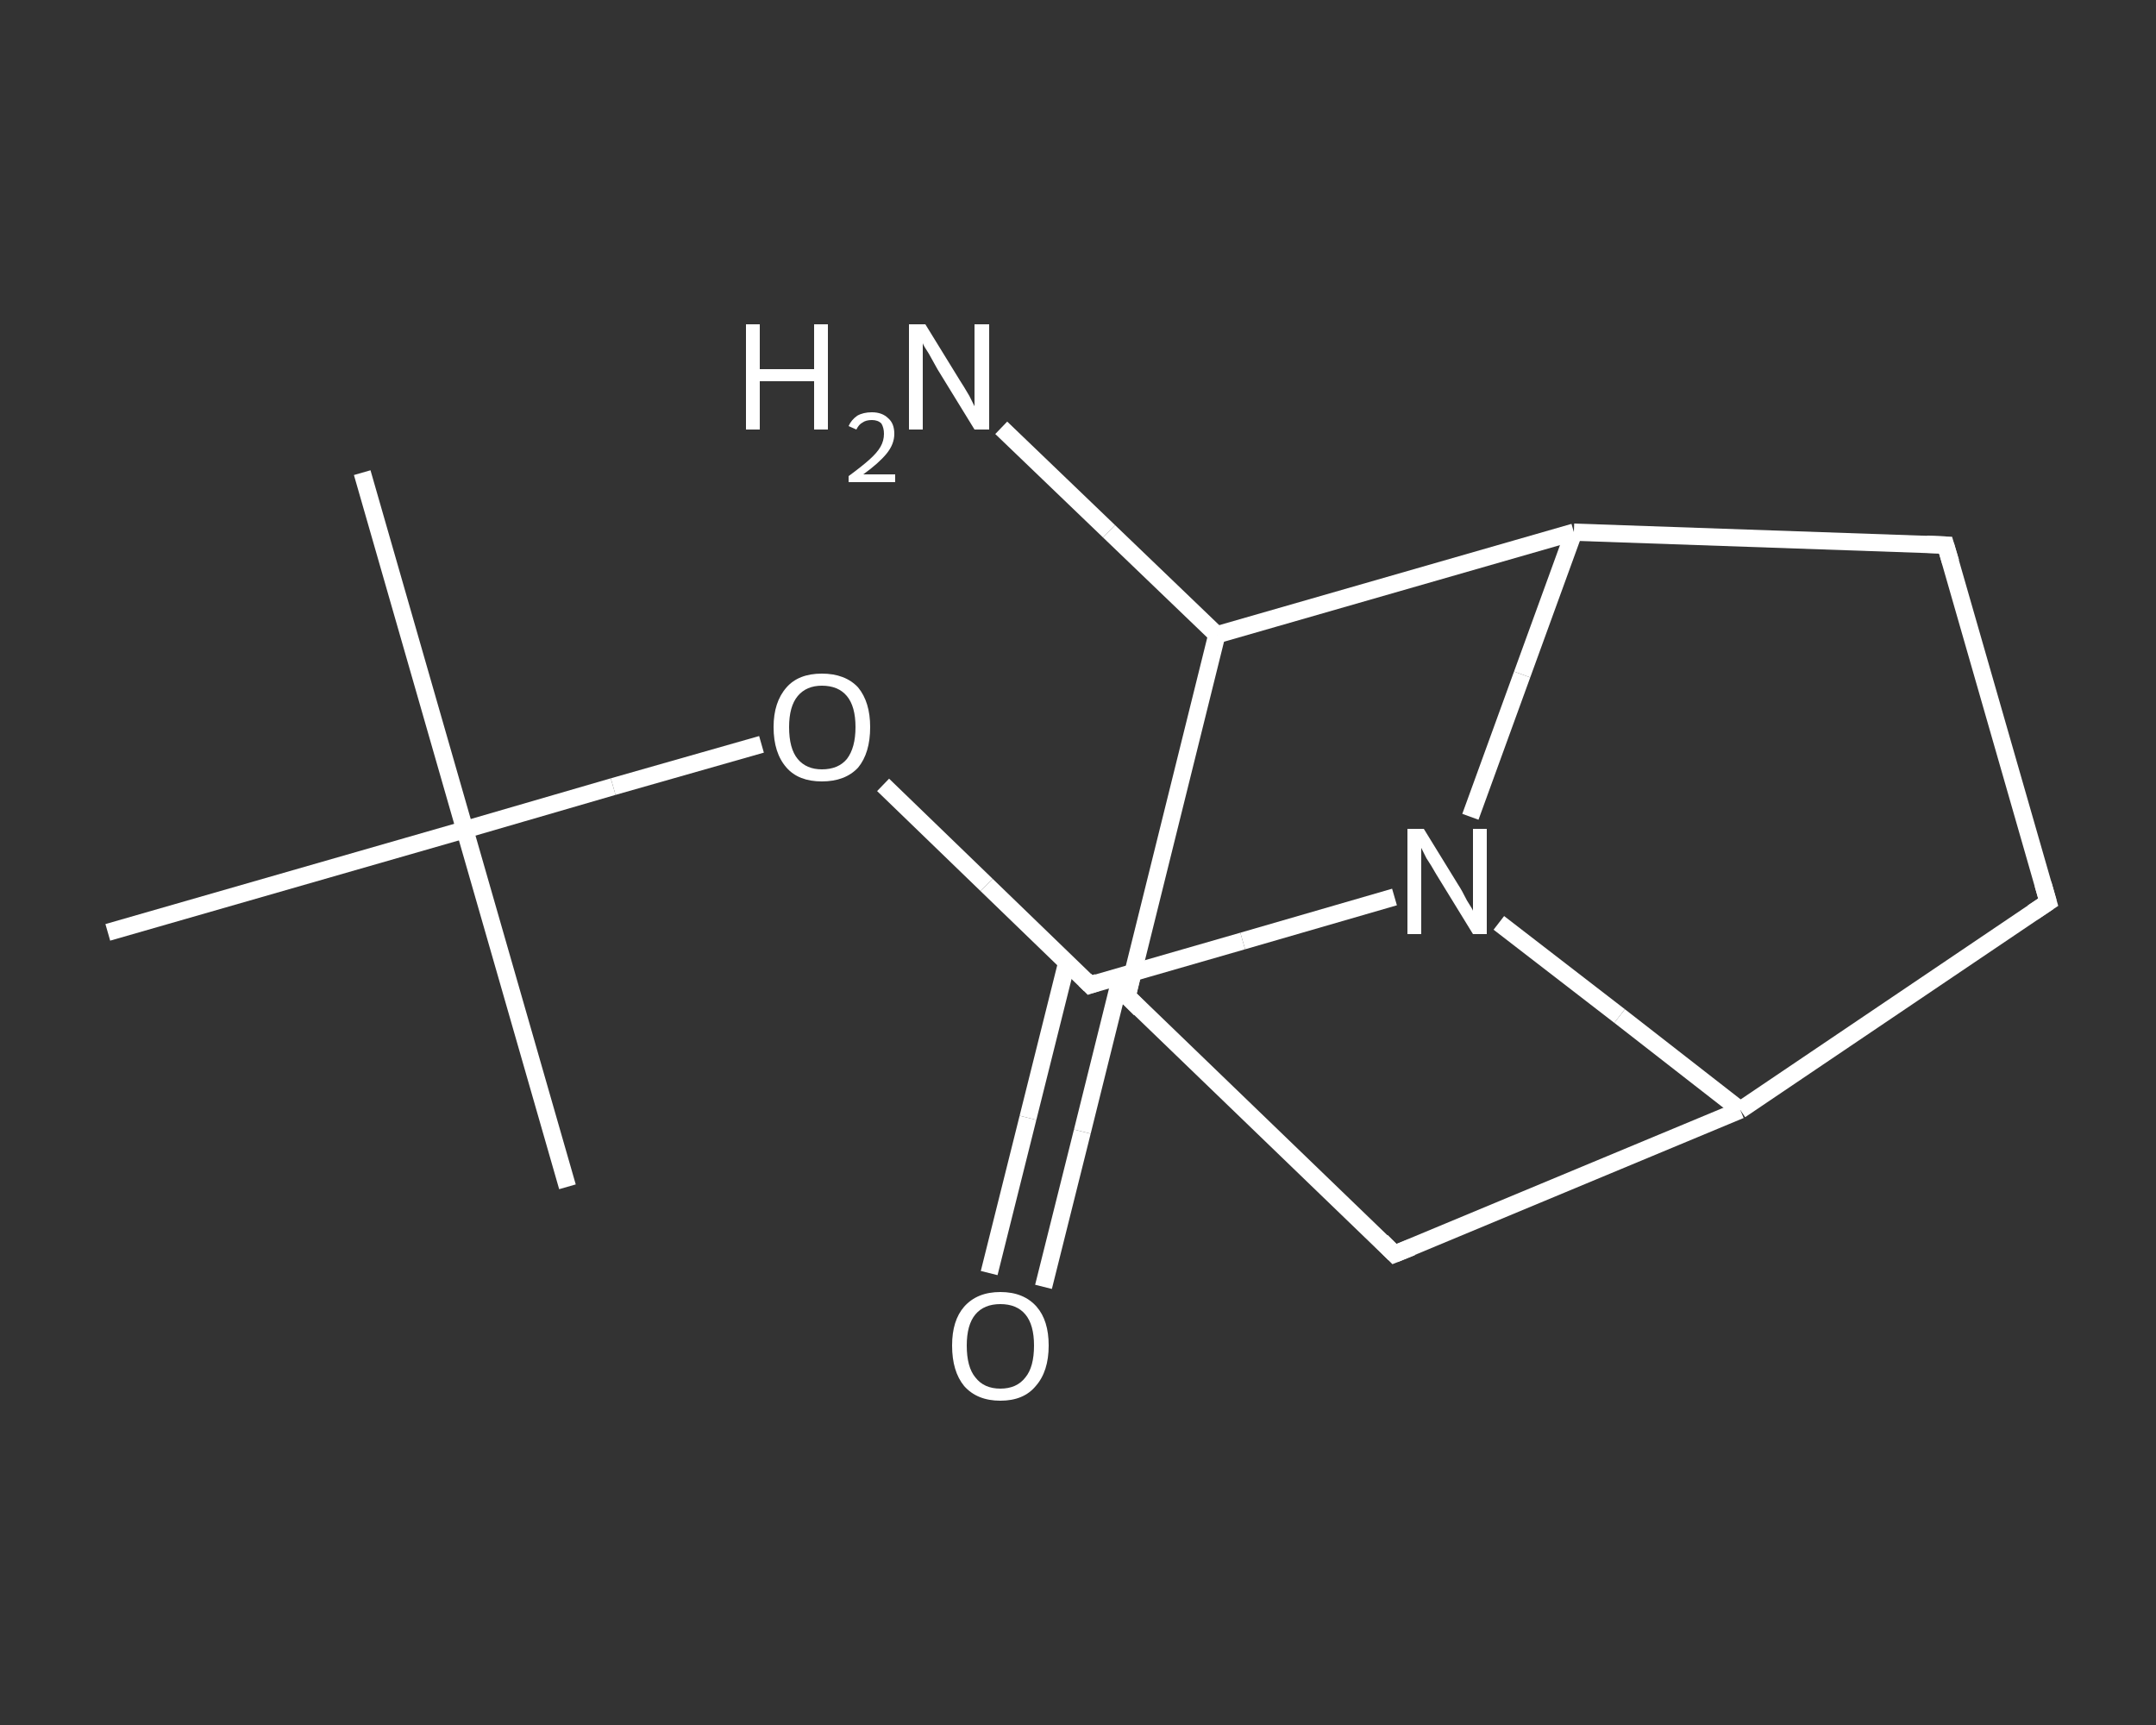 <?xml version='1.0' encoding='iso-8859-1'?>
<svg version='1.1' baseProfile='full'
              xmlns='http://www.w3.org/2000/svg'
                      xmlns:rdkit='http://www.rdkit.org/xml'
                      xmlns:xlink='http://www.w3.org/1999/xlink'
                  xml:space='preserve'
width='250px' height='200px' viewBox='0 0 250 200'>
<rect x="0" y="0" width="250" height="200" fill="#333333" stroke="none"/>
<!-- END OF HEADER -->
<rect style='opacity:1.0;fill:transparent;stroke:none' width='250.0' height='200.0' x='0.0' y='0.0'> </rect>
<path class='bond-0 atom-0 atom-1' d='M 42.0,54.8 L 53.9,96.2' style='fill:none;fill-rule:evenodd;stroke:#FFFFFF;stroke-width:2.0px;stroke-linecap:butt;stroke-linejoin:miter;stroke-opacity:1' />
<path class='bond-1 atom-1 atom-2' d='M 53.9,96.2 L 65.8,137.6' style='fill:none;fill-rule:evenodd;stroke:#FFFFFF;stroke-width:2.0px;stroke-linecap:butt;stroke-linejoin:miter;stroke-opacity:1' />
<path class='bond-2 atom-1 atom-3' d='M 53.9,96.2 L 12.5,108.1' style='fill:none;fill-rule:evenodd;stroke:#FFFFFF;stroke-width:2.0px;stroke-linecap:butt;stroke-linejoin:miter;stroke-opacity:1' />
<path class='bond-3 atom-1 atom-4' d='M 53.9,96.2 L 71.1,91.2' style='fill:none;fill-rule:evenodd;stroke:#FFFFFF;stroke-width:2.0px;stroke-linecap:butt;stroke-linejoin:miter;stroke-opacity:1' />
<path class='bond-3 atom-1 atom-4' d='M 71.1,91.2 L 88.3,86.3' style='fill:none;fill-rule:evenodd;stroke:#FFFFFF;stroke-width:2.0px;stroke-linecap:butt;stroke-linejoin:miter;stroke-opacity:1' />
<path class='bond-4 atom-4 atom-5' d='M 102.4,91.0 L 114.4,102.6' style='fill:none;fill-rule:evenodd;stroke:#FFFFFF;stroke-width:2.0px;stroke-linecap:butt;stroke-linejoin:miter;stroke-opacity:1' />
<path class='bond-4 atom-4 atom-5' d='M 114.4,102.6 L 126.4,114.2' style='fill:none;fill-rule:evenodd;stroke:#FFFFFF;stroke-width:2.0px;stroke-linecap:butt;stroke-linejoin:miter;stroke-opacity:1' />
<path class='bond-5 atom-5 atom-6' d='M 123.7,111.6 L 119.2,129.6' style='fill:none;fill-rule:evenodd;stroke:#FFFFFF;stroke-width:2.0px;stroke-linecap:butt;stroke-linejoin:miter;stroke-opacity:1' />
<path class='bond-5 atom-5 atom-6' d='M 119.2,129.6 L 114.7,147.6' style='fill:none;fill-rule:evenodd;stroke:#FFFFFF;stroke-width:2.0px;stroke-linecap:butt;stroke-linejoin:miter;stroke-opacity:1' />
<path class='bond-5 atom-5 atom-6' d='M 130.0,113.1 L 125.5,131.2' style='fill:none;fill-rule:evenodd;stroke:#FFFFFF;stroke-width:2.0px;stroke-linecap:butt;stroke-linejoin:miter;stroke-opacity:1' />
<path class='bond-5 atom-5 atom-6' d='M 125.5,131.2 L 121.0,149.2' style='fill:none;fill-rule:evenodd;stroke:#FFFFFF;stroke-width:2.0px;stroke-linecap:butt;stroke-linejoin:miter;stroke-opacity:1' />
<path class='bond-6 atom-5 atom-7' d='M 126.4,114.2 L 144.1,109.1' style='fill:none;fill-rule:evenodd;stroke:#FFFFFF;stroke-width:2.0px;stroke-linecap:butt;stroke-linejoin:miter;stroke-opacity:1' />
<path class='bond-6 atom-5 atom-7' d='M 144.1,109.1 L 161.7,104.0' style='fill:none;fill-rule:evenodd;stroke:#FFFFFF;stroke-width:2.0px;stroke-linecap:butt;stroke-linejoin:miter;stroke-opacity:1' />
<path class='bond-7 atom-7 atom-8' d='M 173.8,107.0 L 187.8,117.8' style='fill:none;fill-rule:evenodd;stroke:#FFFFFF;stroke-width:2.0px;stroke-linecap:butt;stroke-linejoin:miter;stroke-opacity:1' />
<path class='bond-7 atom-7 atom-8' d='M 187.8,117.8 L 201.8,128.7' style='fill:none;fill-rule:evenodd;stroke:#FFFFFF;stroke-width:2.0px;stroke-linecap:butt;stroke-linejoin:miter;stroke-opacity:1' />
<path class='bond-8 atom-8 atom-9' d='M 201.8,128.7 L 161.7,145.4' style='fill:none;fill-rule:evenodd;stroke:#FFFFFF;stroke-width:2.0px;stroke-linecap:butt;stroke-linejoin:miter;stroke-opacity:1' />
<path class='bond-9 atom-9 atom-10' d='M 161.7,145.4 L 130.7,115.5' style='fill:none;fill-rule:evenodd;stroke:#FFFFFF;stroke-width:2.0px;stroke-linecap:butt;stroke-linejoin:miter;stroke-opacity:1' />
<path class='bond-10 atom-10 atom-11' d='M 130.7,115.5 L 141.1,73.6' style='fill:none;fill-rule:evenodd;stroke:#FFFFFF;stroke-width:2.0px;stroke-linecap:butt;stroke-linejoin:miter;stroke-opacity:1' />
<path class='bond-11 atom-11 atom-12' d='M 141.1,73.6 L 128.6,61.6' style='fill:none;fill-rule:evenodd;stroke:#FFFFFF;stroke-width:2.0px;stroke-linecap:butt;stroke-linejoin:miter;stroke-opacity:1' />
<path class='bond-11 atom-11 atom-12' d='M 128.6,61.6 L 116.1,49.6' style='fill:none;fill-rule:evenodd;stroke:#FFFFFF;stroke-width:2.0px;stroke-linecap:butt;stroke-linejoin:miter;stroke-opacity:1' />
<path class='bond-12 atom-11 atom-13' d='M 141.1,73.6 L 182.5,61.7' style='fill:none;fill-rule:evenodd;stroke:#FFFFFF;stroke-width:2.0px;stroke-linecap:butt;stroke-linejoin:miter;stroke-opacity:1' />
<path class='bond-13 atom-13 atom-14' d='M 182.5,61.7 L 225.6,63.2' style='fill:none;fill-rule:evenodd;stroke:#FFFFFF;stroke-width:2.0px;stroke-linecap:butt;stroke-linejoin:miter;stroke-opacity:1' />
<path class='bond-14 atom-14 atom-15' d='M 225.6,63.2 L 237.5,104.6' style='fill:none;fill-rule:evenodd;stroke:#FFFFFF;stroke-width:2.0px;stroke-linecap:butt;stroke-linejoin:miter;stroke-opacity:1' />
<path class='bond-15 atom-13 atom-7' d='M 182.5,61.7 L 176.5,78.2' style='fill:none;fill-rule:evenodd;stroke:#FFFFFF;stroke-width:2.0px;stroke-linecap:butt;stroke-linejoin:miter;stroke-opacity:1' />
<path class='bond-15 atom-13 atom-7' d='M 176.5,78.2 L 170.5,94.7' style='fill:none;fill-rule:evenodd;stroke:#FFFFFF;stroke-width:2.0px;stroke-linecap:butt;stroke-linejoin:miter;stroke-opacity:1' />
<path class='bond-16 atom-15 atom-8' d='M 237.5,104.6 L 201.8,128.7' style='fill:none;fill-rule:evenodd;stroke:#FFFFFF;stroke-width:2.0px;stroke-linecap:butt;stroke-linejoin:miter;stroke-opacity:1' />
<path d='M 125.8,113.6 L 126.4,114.2 L 127.3,113.9' style='fill:none;stroke:#FFFFFF;stroke-width:2.0px;stroke-linecap:butt;stroke-linejoin:miter;stroke-opacity:1;' />
<path d='M 163.7,144.6 L 161.7,145.4 L 160.2,143.9' style='fill:none;stroke:#FFFFFF;stroke-width:2.0px;stroke-linecap:butt;stroke-linejoin:miter;stroke-opacity:1;' />
<path d='M 132.2,117.0 L 130.7,115.5 L 131.2,113.4' style='fill:none;stroke:#FFFFFF;stroke-width:2.0px;stroke-linecap:butt;stroke-linejoin:miter;stroke-opacity:1;' />
<path d='M 223.4,63.1 L 225.6,63.2 L 226.2,65.2' style='fill:none;stroke:#FFFFFF;stroke-width:2.0px;stroke-linecap:butt;stroke-linejoin:miter;stroke-opacity:1;' />
<path d='M 236.9,102.5 L 237.5,104.6 L 235.7,105.8' style='fill:none;stroke:#FFFFFF;stroke-width:2.0px;stroke-linecap:butt;stroke-linejoin:miter;stroke-opacity:1;' />
<path class='atom-4' d='M 89.7 84.3
Q 89.7 81.4, 91.2 79.7
Q 92.6 78.1, 95.3 78.1
Q 98.0 78.1, 99.5 79.7
Q 100.9 81.4, 100.9 84.3
Q 100.9 87.3, 99.5 89.0
Q 98.0 90.6, 95.3 90.6
Q 92.6 90.6, 91.2 89.0
Q 89.7 87.3, 89.7 84.3
M 95.3 89.2
Q 97.2 89.2, 98.2 88.0
Q 99.2 86.7, 99.2 84.3
Q 99.2 81.9, 98.2 80.7
Q 97.2 79.5, 95.3 79.5
Q 93.5 79.5, 92.5 80.7
Q 91.5 81.9, 91.5 84.3
Q 91.5 86.8, 92.5 88.0
Q 93.5 89.2, 95.3 89.2
' fill='#FFFFFF'/>
<path class='atom-6' d='M 110.4 156.0
Q 110.4 153.1, 111.8 151.5
Q 113.3 149.8, 116.0 149.8
Q 118.7 149.8, 120.2 151.5
Q 121.6 153.1, 121.6 156.0
Q 121.6 159.0, 120.1 160.7
Q 118.7 162.4, 116.0 162.4
Q 113.3 162.4, 111.8 160.7
Q 110.4 159.0, 110.4 156.0
M 116.0 161.0
Q 117.9 161.0, 118.9 159.7
Q 119.9 158.5, 119.9 156.0
Q 119.9 153.6, 118.9 152.4
Q 117.9 151.2, 116.0 151.2
Q 114.1 151.2, 113.1 152.4
Q 112.1 153.6, 112.1 156.0
Q 112.1 158.5, 113.1 159.7
Q 114.1 161.0, 116.0 161.0
' fill='#FFFFFF'/>
<path class='atom-7' d='M 165.1 96.1
L 169.1 102.6
Q 169.5 103.2, 170.1 104.4
Q 170.8 105.5, 170.8 105.6
L 170.8 96.1
L 172.4 96.1
L 172.4 108.3
L 170.8 108.3
L 166.5 101.3
Q 166.0 100.4, 165.4 99.5
Q 164.9 98.5, 164.8 98.3
L 164.8 108.3
L 163.2 108.3
L 163.2 96.1
L 165.1 96.1
' fill='#FFFFFF'/>
<path class='atom-12' d='M 86.5 37.6
L 88.1 37.6
L 88.1 42.8
L 94.4 42.8
L 94.4 37.6
L 96.0 37.6
L 96.0 49.8
L 94.4 49.8
L 94.4 44.2
L 88.1 44.2
L 88.1 49.8
L 86.5 49.8
L 86.5 37.6
' fill='#FFFFFF'/>
<path class='atom-12' d='M 98.4 49.4
Q 98.7 48.7, 99.4 48.2
Q 100.1 47.8, 101.1 47.8
Q 102.3 47.8, 103.0 48.5
Q 103.7 49.1, 103.7 50.3
Q 103.7 51.5, 102.8 52.6
Q 101.9 53.7, 100.1 55.0
L 103.8 55.0
L 103.8 55.9
L 98.4 55.9
L 98.4 55.2
Q 99.9 54.1, 100.8 53.3
Q 101.7 52.5, 102.1 51.8
Q 102.5 51.1, 102.5 50.3
Q 102.5 49.6, 102.2 49.1
Q 101.8 48.7, 101.1 48.7
Q 100.4 48.7, 100.0 49.0
Q 99.6 49.2, 99.3 49.8
L 98.4 49.4
' fill='#FFFFFF'/>
<path class='atom-12' d='M 107.3 37.6
L 111.3 44.1
Q 111.7 44.7, 112.4 45.9
Q 113.0 47.1, 113.0 47.1
L 113.0 37.6
L 114.7 37.6
L 114.7 49.8
L 113.0 49.8
L 108.7 42.8
Q 108.2 41.9, 107.7 41.0
Q 107.1 40.1, 107.0 39.8
L 107.0 49.8
L 105.4 49.8
L 105.4 37.6
L 107.3 37.6
' fill='#FFFFFF'/>
</svg>
